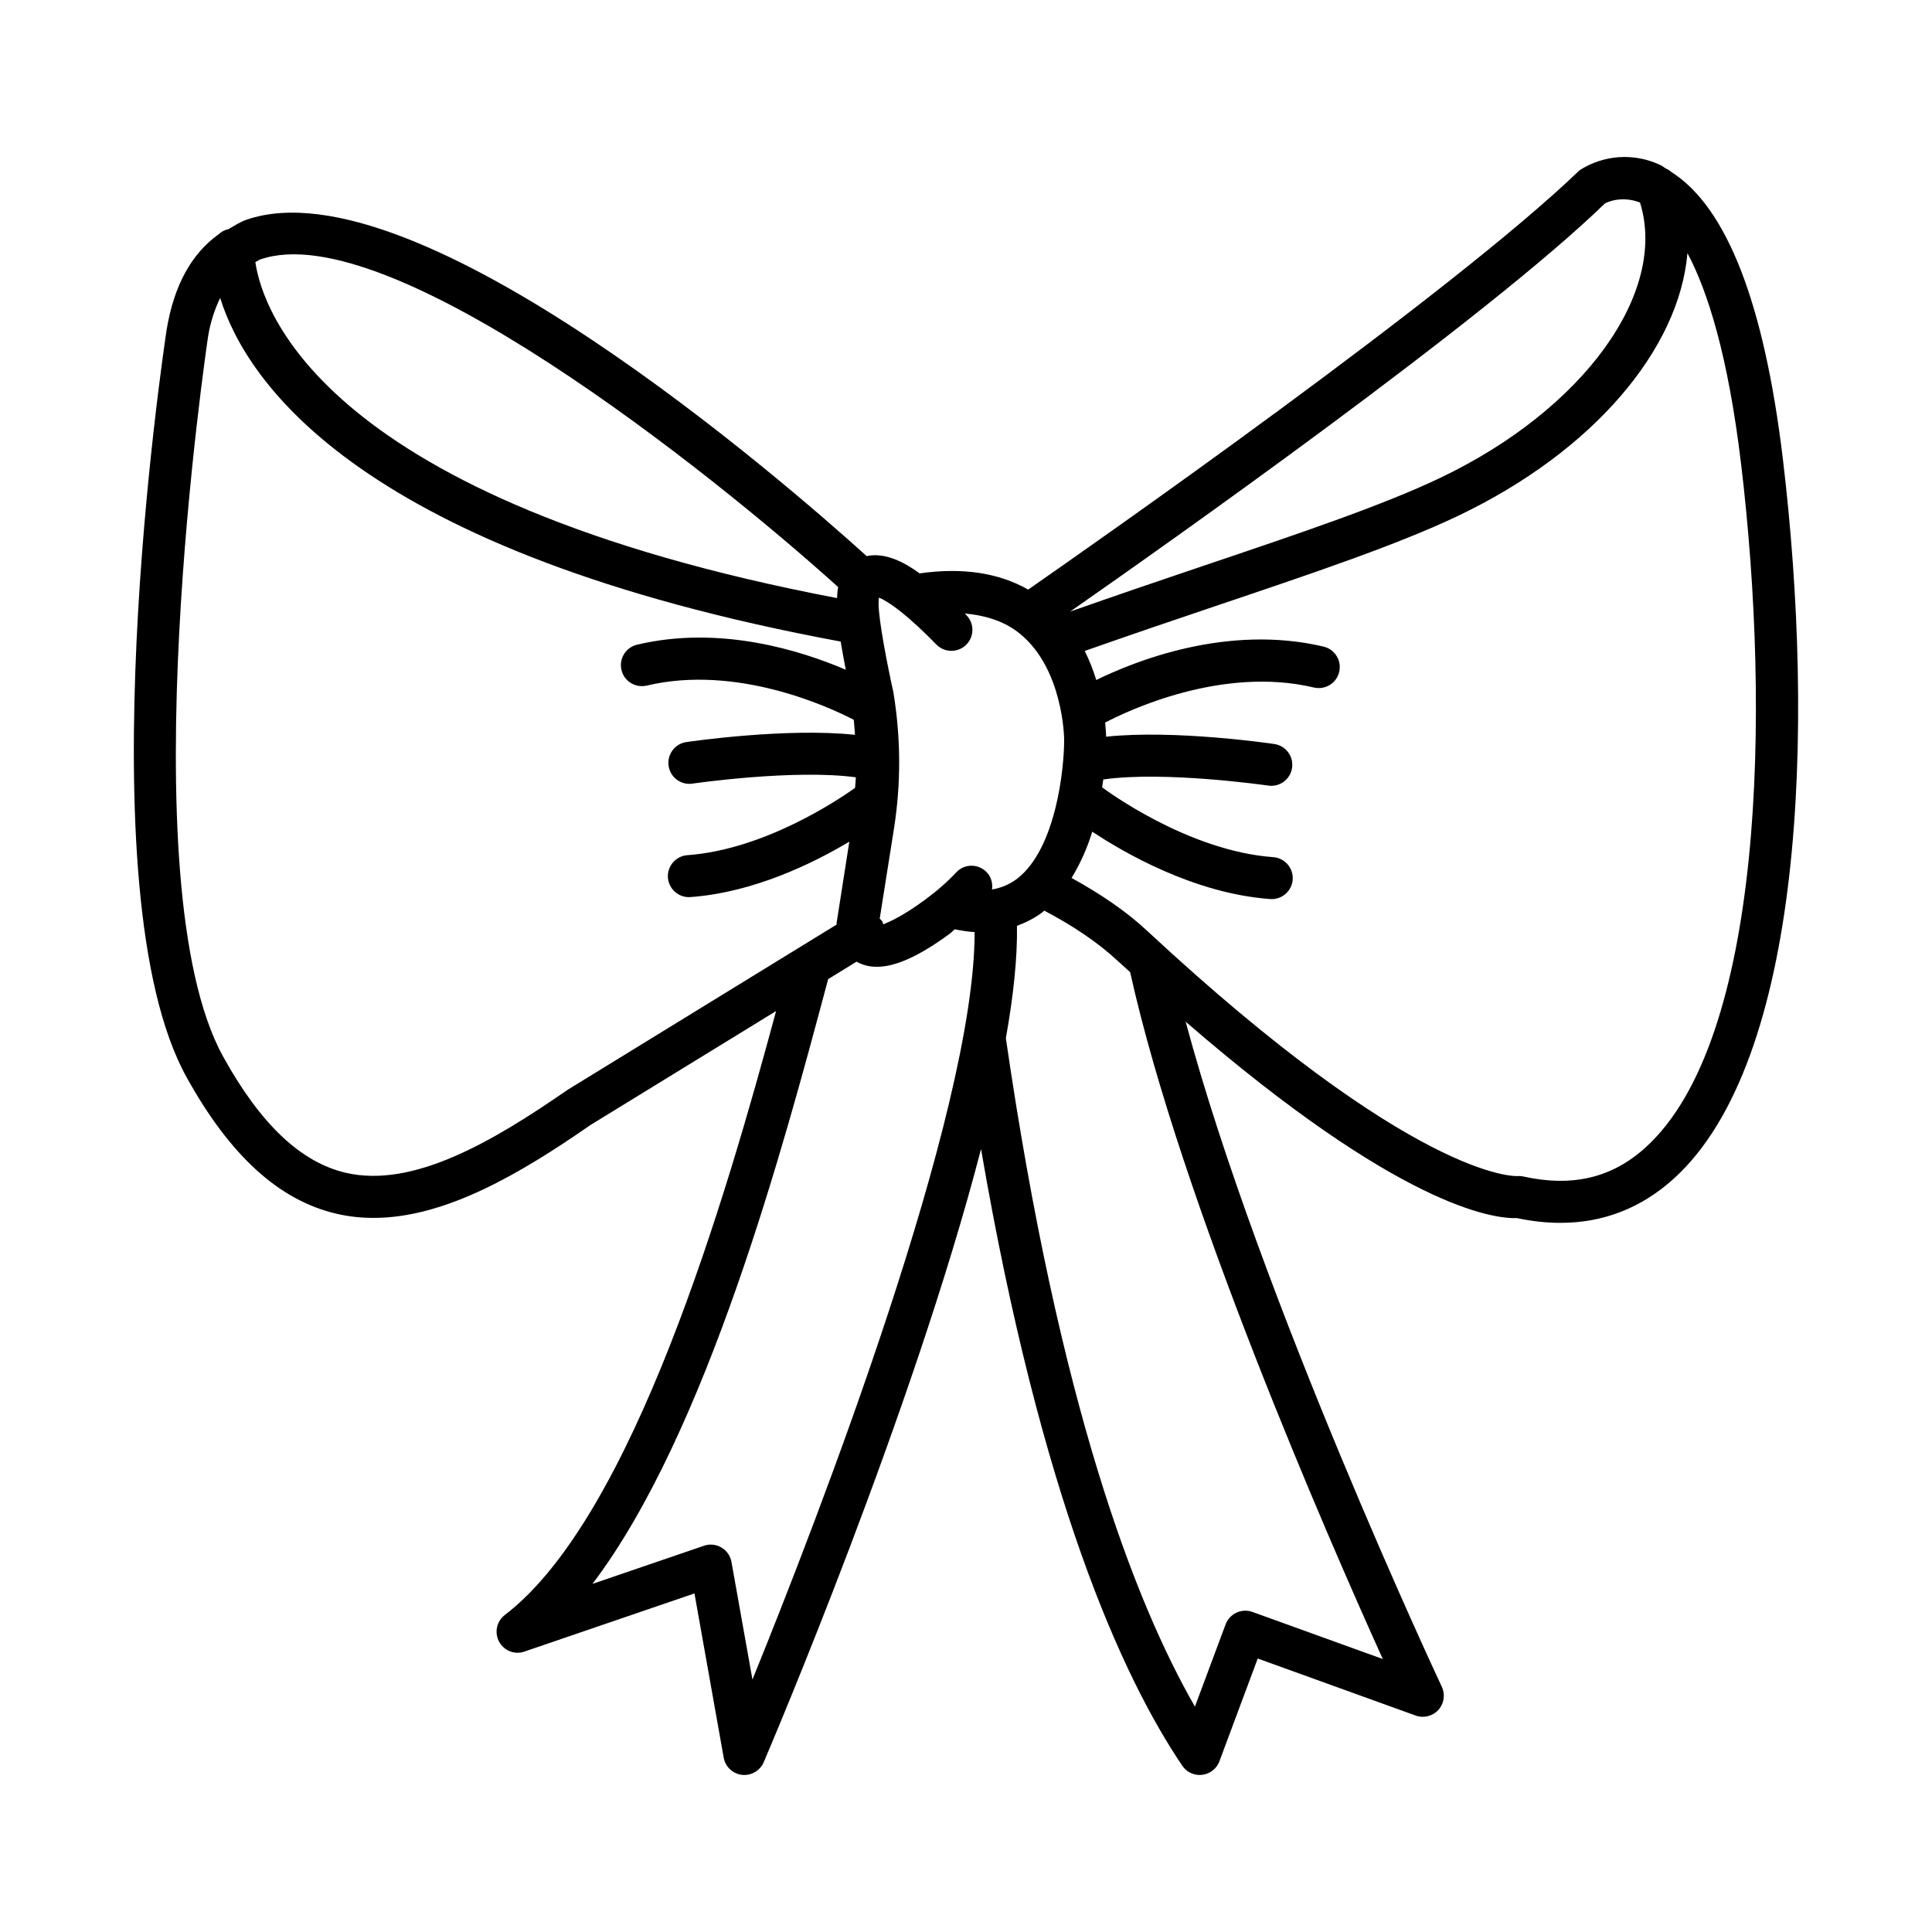 <?xml version="1.0" encoding="UTF-8"?>
<!-- Uploaded to: SVG Find, www.svgfind.com, Generator: SVG Find Mixer Tools -->
<svg fill="#000000" width="800px" height="800px" version="1.1" viewBox="144 144 512 512" xmlns="http://www.w3.org/2000/svg">
 <path d="m616.48 265.65c-4.949-41.312-14.895-66.711-29.477-76.016-0.457-0.391-0.941-0.734-1.496-0.957-0.469-0.258-0.895-0.656-1.371-0.879-8.961-4.242-17.254-1.543-21.602 1.379-33.938 32.742-129.07 99.258-146.06 111.07-7.84-4.465-17.469-5.91-28.77-4.293-4.082-3-9.168-5.629-14.031-4.582-21.086-19.07-119.14-104.59-164.29-89.164-1.789 0.617-3.277 1.629-4.856 2.523-0.996 0.223-1.859 0.656-2.531 1.316-7.223 5.125-11.895 13.566-13.836 25.336-0.91 6.043-22.133 148.55 5.273 198.07 11.516 20.809 24.512 32.641 39.699 36.191 3.262 0.762 6.539 1.113 9.855 1.113 19.059 0 38.883-11.707 57.508-24.629l49.176-30.188c-13.309 49.336-37.934 134.11-71.891 160.05-2.16 1.66-2.812 4.641-1.523 7.051 1.293 2.414 4.117 3.555 6.715 2.644l45.066-15.41 7.75 43.523c0.422 2.418 2.406 4.277 4.84 4.555 0.219 0.02 0.434 0.035 0.637 0.035 2.203 0 4.242-1.312 5.125-3.379 2.137-4.996 39.562-92.922 57.594-162.5 15.914 92.617 37.414 139.89 53.34 163.43 1.031 1.543 2.773 2.445 4.609 2.445 0.219 0 0.434-0.016 0.668-0.039 2.066-0.246 3.82-1.625 4.555-3.582l10.156-27.238 41.859 15.117c2.066 0.754 4.484 0.176 6.008-1.488 1.508-1.672 1.875-4.086 0.926-6.125-0.527-1.102-48.16-102.73-67.895-176.27 56.555 48.984 81.488 52.285 87.812 52.051 3.969 0.844 7.816 1.258 11.527 1.258 11.324 0 21.387-3.91 29.992-11.691 34.434-31.121 37.531-118.93 28.941-190.72zm-47.164-67.73c0.164-0.113 4.168-2.25 9.305-0.246 7.406 23.781-14.793 54.766-52.957 72.973-15.375 7.328-37.414 14.758-62.93 23.363-11.156 3.762-23.012 7.797-35.137 12.07 25.84-18.023 110.02-77.414 141.72-108.16zm-356.31 14.828c33.941-11.77 119.3 56.301 153.11 86.832-0.18 0.879-0.227 1.91-0.293 2.918-136.25-25.965-152.32-76.309-154.15-89.039 0.465-0.207 0.84-0.543 1.332-0.711zm81.406 220.07c-20.027 13.867-41.004 26.102-58.758 21.988-11.949-2.793-22.582-12.848-32.492-30.746-25.574-46.215-4.215-189.56-4.012-190.93 0.664-4.039 1.816-7.293 3.199-10.172 6.977 22.441 37.148 67.457 164.44 91.062 0.418 2.555 0.891 5.125 1.352 7.465-11.898-5.086-33.289-11.867-55.312-6.637-2.992 0.715-4.84 3.711-4.133 6.703 0.707 2.996 3.672 4.828 6.715 4.133 23.836-5.656 48.242 5.652 54.84 9.059 0.148 1.332 0.238 2.66 0.332 3.996-18.023-1.945-43.523 1.742-44.707 1.918-3.047 0.449-5.137 3.285-4.691 6.32 0.406 2.766 2.785 4.75 5.504 4.75 0.273 0 0.543-0.02 0.816-0.062 0.297-0.051 26.98-3.891 43.309-1.672-0.039 0.934-0.152 1.867-0.215 2.801-4.547 3.246-24.074 16.359-44.438 17.836-3.059 0.223-5.371 2.891-5.152 5.953 0.219 2.93 2.664 5.164 5.562 5.164 0.137 0 0.273 0 0.406-0.016 16.789-1.215 32.551-8.98 42.105-14.684l-3.387 21.652c-0.004 0.098 0.023 0.219 0.023 0.32l-9.781 6.008c-0.062 0.035-0.117 0.074-0.18 0.109zm48.996 156.28-5.562-31.168c-0.285-1.598-1.25-2.992-2.652-3.82-1.414-0.836-3.102-1.004-4.637-0.469l-29.543 10.102c30.41-40.168 50.711-116.27 62.414-160.12l0.039-0.148 7.555-4.637c0.051 0.027 0.078 0.074 0.129 0.102 1.562 0.844 3.289 1.27 5.219 1.27 5.004 0 11.285-2.867 19.293-8.742 0.52-0.379 0.855-0.809 1.359-1.191 1.789 0.344 3.57 0.656 5.262 0.73 0.078 47.93-41.664 155.71-58.875 198.09zm61.855-214.17c-2.258-2.102-5.777-1.992-7.871 0.277-2.324 2.488-5.113 4.941-8.309 7.285-5.883 4.312-9.301 5.777-11.004 6.465-0.109-0.266-0.137-0.547-0.293-0.801-0.172-0.285-0.438-0.457-0.652-0.699l3.793-23.969c1.863-11.902 1.82-23.934-0.176-36.082-1.551-6.898-3.969-19.367-3.914-23.457 0-0.66 0.039-1.184 0.094-1.59 1.062 0.457 2.91 1.461 5.738 3.703 3.059 2.434 6.336 5.519 9.477 8.742 2.148 2.195 5.668 2.242 7.871 0.094 2.203-2.148 2.242-5.668 0.094-7.871-0.148-0.152-0.301-0.289-0.449-0.438 5.84 0.512 10.867 2.223 14.777 5.477 11.379 9.434 11.57 27.66 11.57 27.871 0.039 7.559-2.121 28.922-12.426 36.902-1.973 1.531-4.219 2.449-6.691 2.891 0.23-1.727-0.25-3.527-1.629-4.801zm105.19 208.73-34.547-12.48c-2.867-1.027-6.023 0.434-7.109 3.297l-8.129 21.793c-16.051-27.887-36.023-80.176-50.105-177.13 2.012-11.25 3.078-21.344 2.945-29.781 2.438-0.922 4.781-2.078 6.918-3.738 0.109-0.086 0.184-0.211 0.297-0.301 7.422 3.902 14.105 8.316 19.555 13.387 1.113 1.035 2.125 1.922 3.219 2.926 13.5 60.832 52.422 149.88 66.957 182.03zm69.617-135.55c-8.879 8.043-19.398 10.555-32.41 7.668-0.516-0.121-1.223-0.145-1.809-0.102-0.516-0.066-26.957 0.93-97.992-65.129-5.633-5.242-12.465-9.781-19.883-13.883 2.359-3.859 4.191-8.02 5.481-12.266 8.117 5.394 26.883 16.391 47.152 17.859 0.137 0.016 0.273 0.016 0.406 0.016 2.894 0 5.344-2.238 5.562-5.164 0.219-3.066-2.094-5.731-5.152-5.953-22.711-1.648-44.531-17.887-45.344-18.5 0.109-0.727 0.215-1.402 0.301-2.086 16.266-2.336 43.41 1.578 43.707 1.617 0.273 0.039 0.543 0.062 0.816 0.062 2.719 0 5.098-1.984 5.504-4.746 0.449-3.047-1.645-5.879-4.691-6.328-1.191-0.184-26.582-3.856-44.582-1.941-0.016-0.68-0.062-1.855-0.262-3.742 6.004-3.144 31.016-15.062 55.312-9.293 3.031 0.695 6.008-1.137 6.715-4.133 0.707-2.992-1.141-5.996-4.133-6.703-25.633-6.082-50.371 4-60.246 8.848-0.758-2.504-1.766-5.09-3.047-7.703 12.008-4.227 23.754-8.223 34.812-11.949 25.859-8.723 48.18-16.246 64.156-23.871 35.859-17.105 58.594-44.184 60.746-69.605 5.336 10.016 10.762 27.004 14.219 55.883 7.887 65.879 5.984 152.84-25.34 181.14z"/>
</svg>